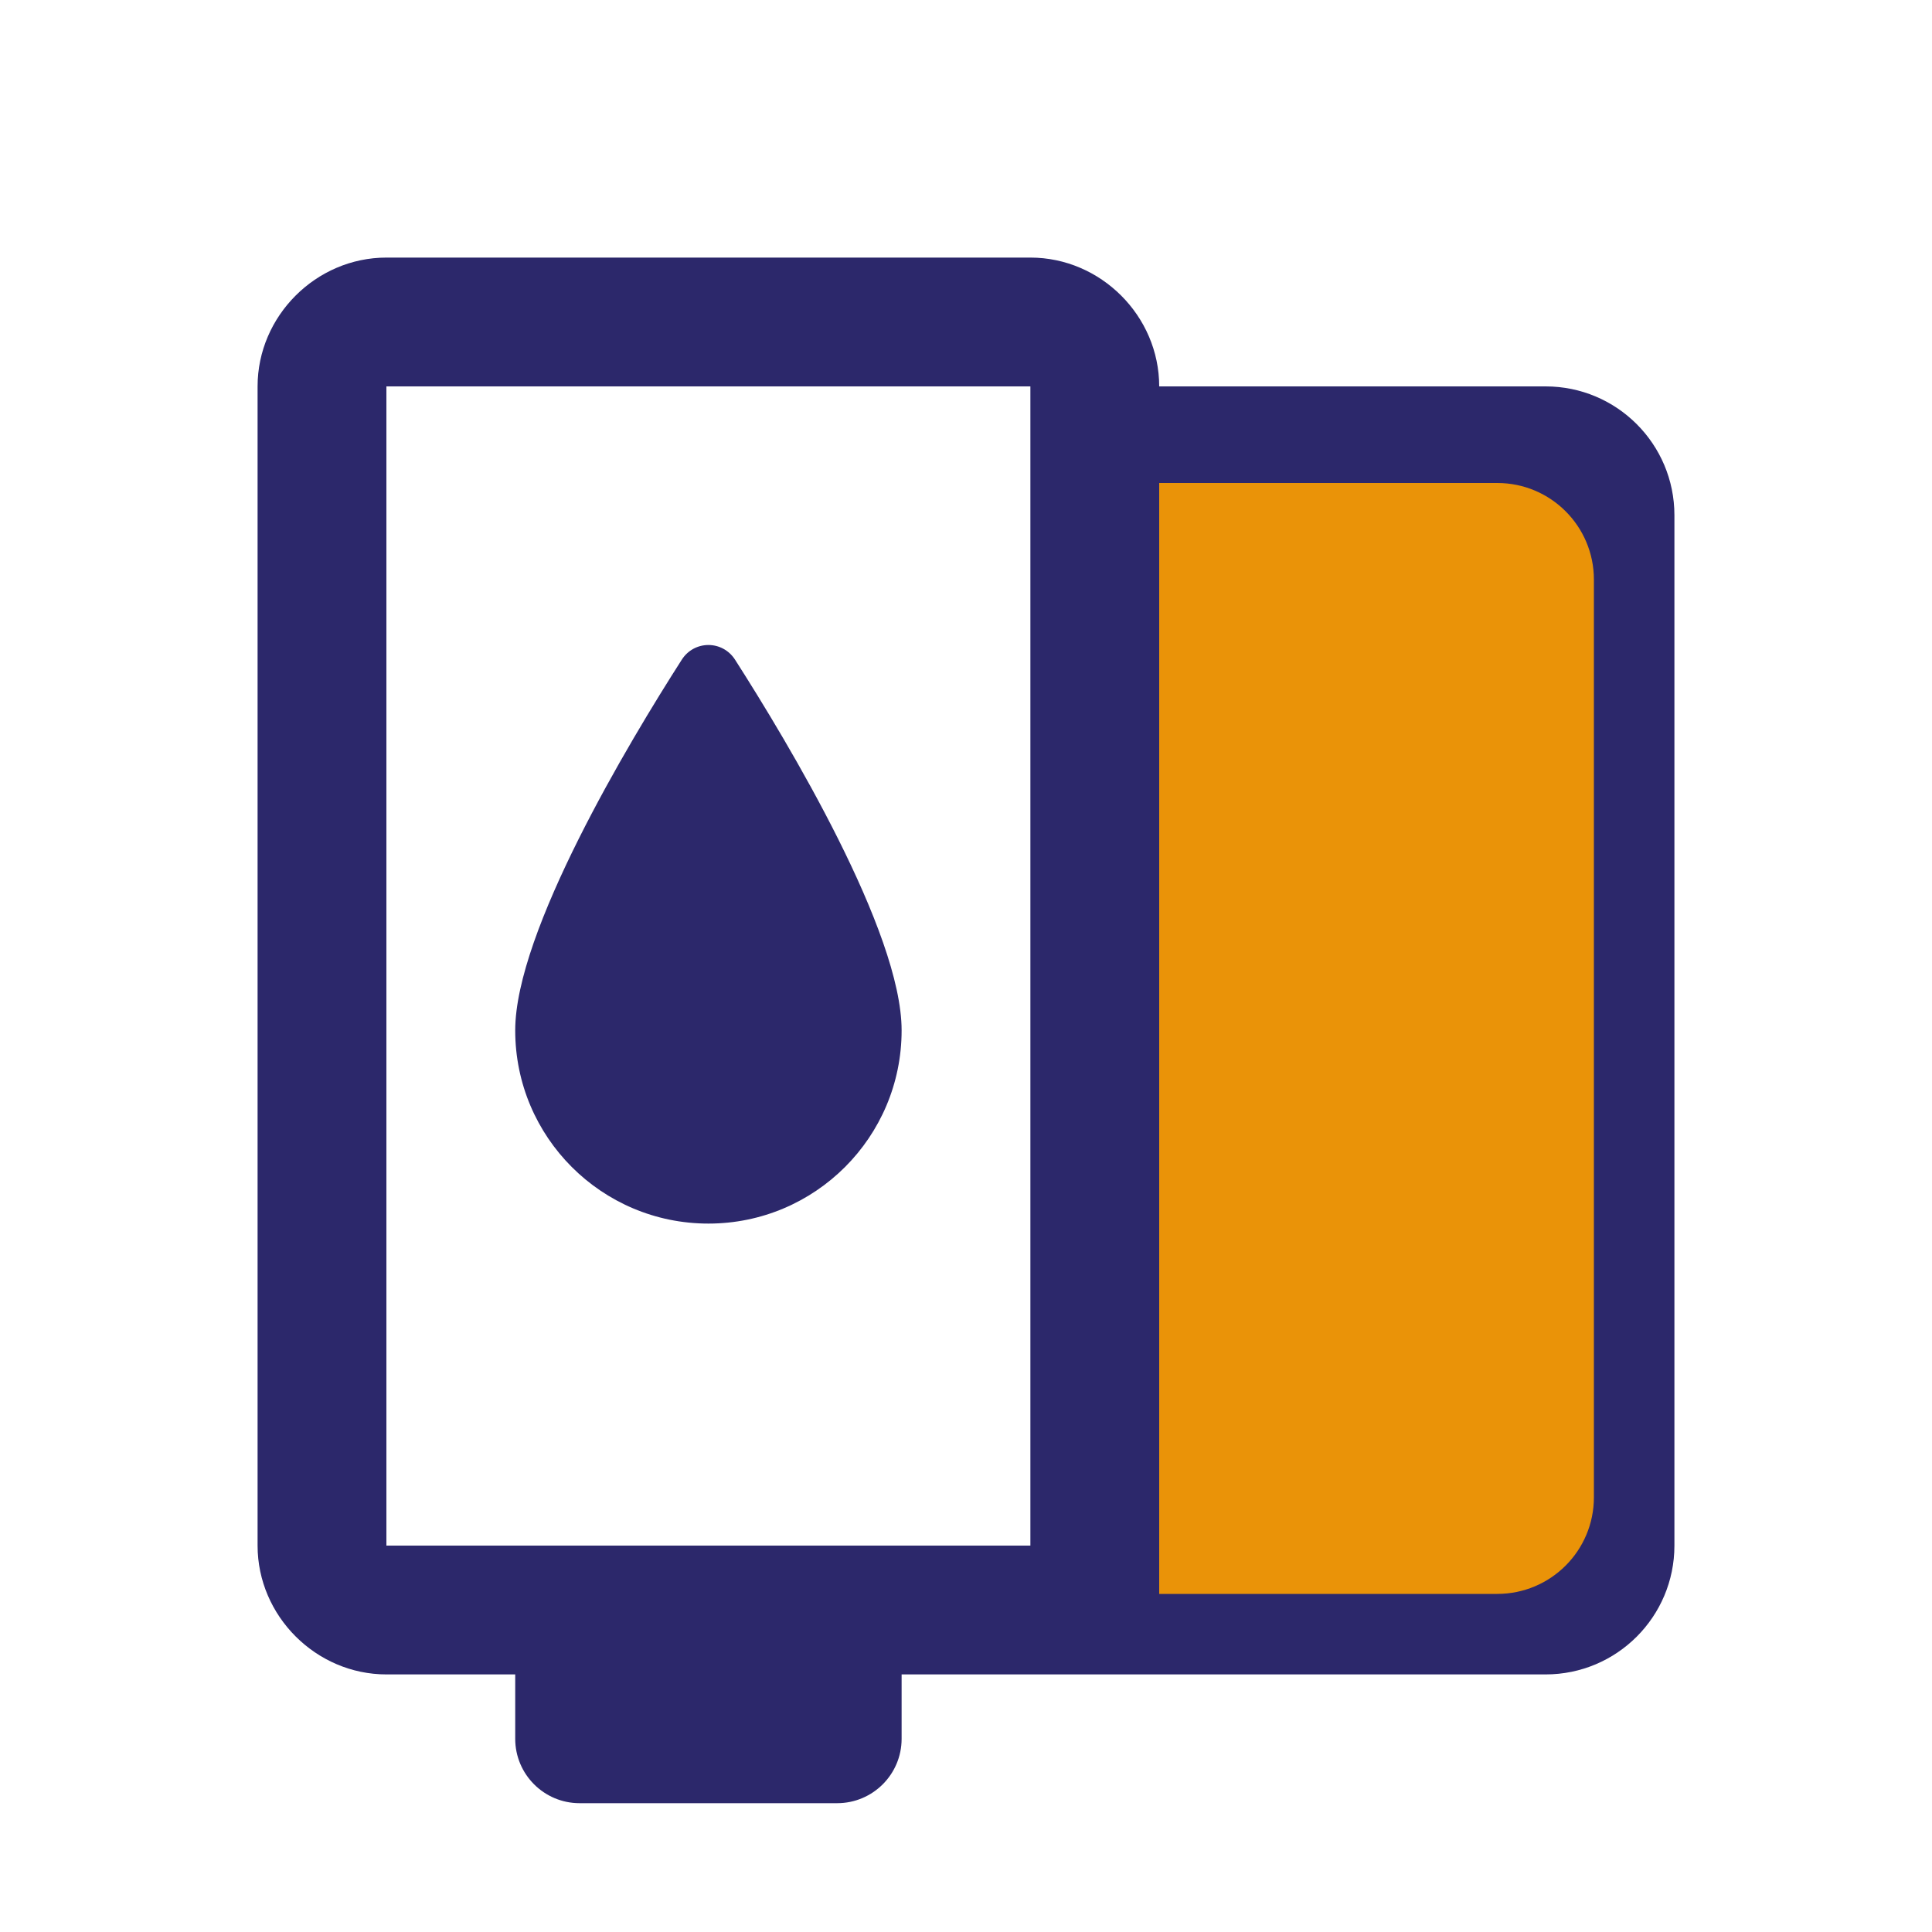 <svg width="40" height="40" viewBox="0 0 40 40" fill="none" xmlns="http://www.w3.org/2000/svg">
<path d="M8 5.333C6.543 5.333 5.333 6.543 5.333 8V32C5.333 33.457 6.543 34.667 8 34.667H10.667V36C10.667 36.736 11.264 37.333 12 37.333H17.333C18.069 37.333 18.667 36.736 18.667 36V34.667H21.333H32C33.473 34.667 34.667 33.473 34.667 32V10.667C34.667 9.193 33.473 8 32 8H24C24 6.543 22.791 5.333 21.333 5.333H8ZM8 8H21.333V32H8V8ZM14.667 13.354C14.456 13.354 14.244 13.456 14.115 13.659C13.017 15.373 10.667 19.289 10.667 21.333C10.667 23.543 12.457 25.333 14.667 25.333C16.876 25.333 18.667 23.543 18.667 21.333C18.667 19.289 16.316 15.373 15.219 13.659C15.089 13.456 14.878 13.354 14.667 13.354Z" fill="#2C286B"/>
<path d="M24 10H31C32.105 10 33 10.895 33 12V31C33 32.105 32.105 33 31 33H24V10Z" fill="#EA9308"/>
</svg>
